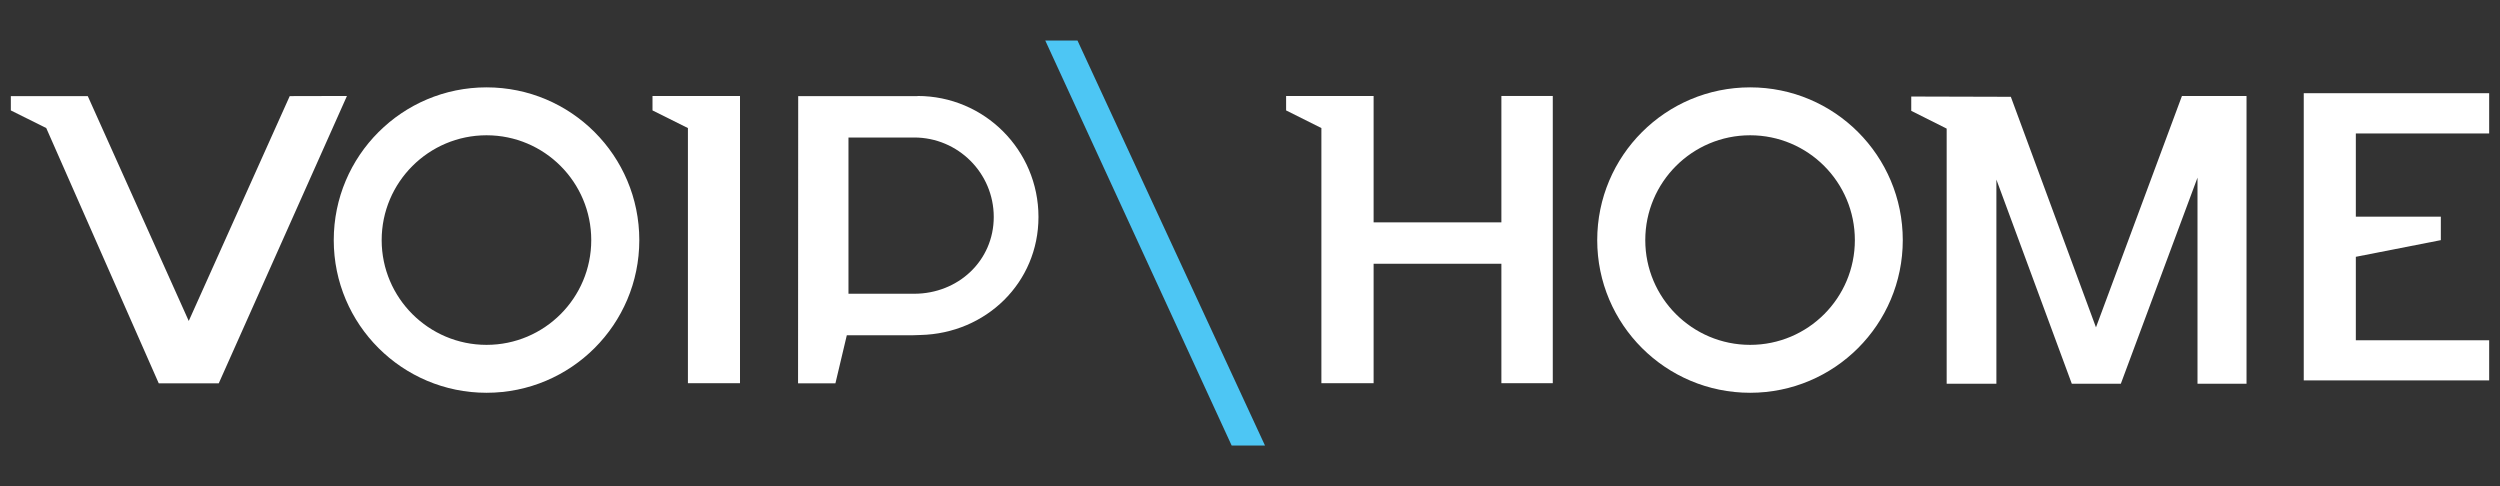 <?xml version="1.0" encoding="UTF-8"?>
<!DOCTYPE svg PUBLIC "-//W3C//DTD SVG 1.1//EN" "http://www.w3.org/Graphics/SVG/1.1/DTD/svg11.dtd">
<svg version="1.2" width="180mm" height="35mm" viewBox="0 0 18000 3500" preserveAspectRatio="xMidYMid" fill-rule="evenodd" stroke-width="28.222" stroke-linejoin="round" xmlns="http://www.w3.org/2000/svg" xmlns:ooo="http://xml.openoffice.org/svg/export" xmlns:xlink="http://www.w3.org/1999/xlink" xmlns:presentation="http://sun.com/xmlns/staroffice/presentation" xmlns:smil="http://www.w3.org/2001/SMIL20/" xmlns:anim="urn:oasis:names:tc:opendocument:xmlns:animation:1.0" xml:space="preserve">
 <rect x="0" y="0" width="18000" height="3500" fill="#333333" stroke="none"/>
 <defs class="ClipPathGroup">
  <clipPath id="presentation_clip_path" clipPathUnits="userSpaceOnUse">
   <rect x="0" y="0" width="18000" height="3500"/>
  </clipPath>
  <clipPath id="presentation_clip_path_shrink" clipPathUnits="userSpaceOnUse">
   <rect x="18" y="3" width="17964" height="3493"/>
  </clipPath>
 </defs>
 <defs class="TextShapeIndex">
  <g ooo:slide="id1" ooo:id-list="id3 id4 id5 id6 id7 id8 id9 id10 id11 id12 id13"/>
 </defs>
 <defs class="EmbeddedBulletChars">
  <g id="bullet-char-template-57356" transform="scale(0,-0)">
   <path d="M 580,1141 L 1163,571 580,0 -4,571 580,1141 Z"/>
  </g>
  <g id="bullet-char-template-57354" transform="scale(0,-0)">
   <path d="M 8,1128 L 1137,1128 1137,0 8,0 8,1128 Z"/>
  </g>
  <g id="bullet-char-template-10146" transform="scale(0,-0)">
   <path d="M 174,0 L 602,739 174,1481 1456,739 174,0 Z M 1358,739 L 309,1346 659,739 1358,739 Z"/>
  </g>
  <g id="bullet-char-template-10132" transform="scale(0,-0)">
   <path d="M 2015,739 L 1276,0 717,0 1260,543 174,543 174,936 1260,936 717,1481 1274,1481 2015,739 Z"/>
  </g>
  <g id="bullet-char-template-10007" transform="scale(0,-0)">
   <path d="M 0,-2 C -7,14 -16,27 -25,37 L 356,567 C 262,823 215,952 215,954 215,979 228,992 255,992 264,992 276,990 289,987 310,991 331,999 354,1012 L 381,999 492,748 772,1049 836,1024 860,1049 C 881,1039 901,1025 922,1006 886,937 835,863 770,784 769,783 710,716 594,584 L 774,223 C 774,196 753,168 711,139 L 727,119 C 717,90 699,76 672,76 641,76 570,178 457,381 L 164,-76 C 142,-110 111,-127 72,-127 30,-127 9,-110 8,-76 1,-67 -2,-52 -2,-32 -2,-23 -1,-13 0,-2 Z"/>
  </g>
  <g id="bullet-char-template-10004" transform="scale(0,-0)">
   <path d="M 285,-33 C 182,-33 111,30 74,156 52,228 41,333 41,471 41,549 55,616 82,672 116,743 169,778 240,778 293,778 328,747 346,684 L 369,508 C 377,444 397,411 428,410 L 1163,1116 C 1174,1127 1196,1133 1229,1133 1271,1133 1292,1118 1292,1087 L 1292,965 C 1292,929 1282,901 1262,881 L 442,47 C 390,-6 338,-33 285,-33 Z"/>
  </g>
  <g id="bullet-char-template-9679" transform="scale(0,-0)">
   <path d="M 813,0 C 632,0 489,54 383,161 276,268 223,411 223,592 223,773 276,916 383,1023 489,1130 632,1184 813,1184 992,1184 1136,1130 1245,1023 1353,916 1407,772 1407,592 1407,412 1353,268 1245,161 1136,54 992,0 813,0 Z"/>
  </g>
  <g id="bullet-char-template-8226" transform="scale(0,-0)">
   <path d="M 346,457 C 273,457 209,483 155,535 101,586 74,649 74,723 74,796 101,859 155,911 209,963 273,989 346,989 419,989 480,963 531,910 582,859 608,796 608,723 608,648 583,586 532,535 482,483 420,457 346,457 Z"/>
  </g>
  <g id="bullet-char-template-8211" transform="scale(0,-0)">
   <path d="M -4,459 L 1135,459 1135,606 -4,606 -4,459 Z"/>
  </g>
  <g id="bullet-char-template-61548" transform="scale(0,-0)">
   <path d="M 173,740 C 173,903 231,1043 346,1159 462,1274 601,1332 765,1332 928,1332 1067,1274 1183,1159 1299,1043 1357,903 1357,740 1357,577 1299,437 1183,322 1067,206 928,148 765,148 601,148 462,206 346,322 231,437 173,577 173,740 Z"/>
  </g>
 </defs>
 <defs class="TextEmbeddedBitmaps"/>
 <g>
  <g id="id2" class="Master_Slide">
   <g id="bg-id2" class="Background"/>
   <g id="bo-id2" class="BackgroundObjects"/>
  </g>
 </g>
 <g class="SlideGroup">
  <g>
   <g id="container-id1">
    <g id="id1" class="Slide" clip-path="url(#presentation_clip_path)">
     <g class="Page">
      <g class="Group">
       <g class="com.sun.star.drawing.PolyPolygonShape">
        <g id="id3">
         <rect class="BoundingBox" stroke="none" fill="none" x="4697" y="691" width="632" height="2070"/>
         <path fill="rgb(255,255,255)" stroke="none" d="M 5328,2759 L 4953,2759 4953,922 4698,795 4698,691 5328,691 5328,2759 Z"/>
        </g>
       </g>
       <g class="com.sun.star.drawing.PolyPolygonShape">
        <g id="id4">
         <rect class="BoundingBox" stroke="none" fill="none" x="77" y="691" width="2422" height="2070"/>
         <path fill="rgb(255,255,255)" stroke="none" d="M 2086,692 L 1359,2311 632,692 78,692 78,795 333,922 1143,2760 1158,2760 1560,2760 1575,2760 2498,691 2086,692 Z"/>
        </g>
       </g>
       <g class="com.sun.star.drawing.ClosedBezierShape">
        <g id="id5">
         <rect class="BoundingBox" stroke="none" fill="none" x="2402" y="629" width="2202" height="2201"/>
         <path fill="rgb(255,255,255)" stroke="none" d="M 3503,2483 C 3087,2483 2748,2145 2748,1729 2748,1312 3087,974 3503,974 3920,974 4257,1312 4257,1729 4257,2145 3920,2483 3503,2483 Z M 3503,629 C 2896,629 2403,1121 2403,1729 2403,2336 2896,2828 3503,2828 4111,2828 4603,2336 4603,1729 4603,1121 4111,629 3503,629 Z"/>
        </g>
       </g>
       <g class="com.sun.star.drawing.ClosedBezierShape">
        <g id="id6">
         <rect class="BoundingBox" stroke="none" fill="none" x="5745" y="691" width="1734" height="2070"/>
         <path fill="rgb(255,255,255)" stroke="none" d="M 6582,2115 L 6109,2115 6109,990 6582,990 C 6898,990 7155,1246 7155,1562 7155,1878 6898,2115 6582,2115 Z M 7477,1562 C 7477,1081 7088,691 6606,691 L 6606,692 5747,692 5746,2760 6015,2760 6097,2414 6567,2414 6627,2412 C 7099,2401 7477,2036 7477,1562 Z"/>
        </g>
       </g>
       <g class="com.sun.star.drawing.PolyPolygonShape">
        <g id="id7">
         <rect class="BoundingBox" stroke="none" fill="none" x="9259" y="691" width="632" height="2070"/>
         <path fill="rgb(255,255,255)" stroke="none" d="M 9890,2759 L 9514,2759 9514,922 9260,795 9260,691 9890,691 9890,2759 Z"/>
        </g>
       </g>
       <g class="com.sun.star.drawing.ClosedBezierShape">
        <g id="id8">
         <rect class="BoundingBox" stroke="none" fill="none" x="11500" y="629" width="2202" height="2201"/>
         <path fill="rgb(255,255,255)" stroke="none" d="M 12601,2483 C 12184,2483 11846,2145 11846,1729 11846,1312 12184,974 12601,974 13018,974 13355,1312 13355,1729 13355,2145 13018,2483 12601,2483 Z M 12601,629 C 11993,629 11500,1121 11500,1729 11500,2336 11993,2828 12601,2828 13208,2828 13700,2336 13700,1729 13700,1121 13208,629 12601,629 Z"/>
        </g>
       </g>
       <g class="com.sun.star.drawing.PolyPolygonShape">
        <g id="id9">
         <rect class="BoundingBox" stroke="none" fill="none" x="7526" y="292" width="1583" height="2917"/>
         <path fill="rgb(77,198,244)" stroke="none" d="M 9108,3208 L 8868,3208 7526,292 7758,292 9108,3208 Z"/>
        </g>
       </g>
       <g class="com.sun.star.drawing.PolyPolygonShape">
        <g id="id10">
         <rect class="BoundingBox" stroke="none" fill="none" x="10809" y="691" width="372" height="2070"/>
         <path fill="rgb(255,255,255)" stroke="none" d="M 11180,691 L 10810,691 10810,2759 11180,2759 11180,691 Z"/>
        </g>
       </g>
       <g class="com.sun.star.drawing.PolyPolygonShape">
        <g id="id11">
         <rect class="BoundingBox" stroke="none" fill="none" x="9858" y="1601" width="982" height="299"/>
         <path fill="rgb(255,255,255)" stroke="none" d="M 9859,1899 L 10838,1899 10838,1601 9859,1601 9859,1899 Z"/>
        </g>
       </g>
       <g class="com.sun.star.drawing.PolyPolygonShape">
        <g id="id12">
         <rect class="BoundingBox" stroke="none" fill="none" x="16586" y="671" width="1338" height="2070"/>
         <path fill="rgb(255,255,255)" stroke="none" d="M 17922,961 L 17922,671 16587,671 16587,961 16587,2729 16587,2739 16720,2739 16962,2739 17922,2739 17922,2450 16962,2450 16962,1849 17574,1729 17574,1560 16962,1560 16962,961 17922,961 Z"/>
        </g>
       </g>
       <g class="com.sun.star.drawing.PolyPolygonShape">
        <g id="id13">
         <rect class="BoundingBox" stroke="none" fill="none" x="13761" y="690" width="2415" height="2074"/>
         <path fill="rgb(255,255,255)" stroke="none" d="M 15710,691 L 15091,2357 14478,697 13761,695 13761,798 14016,926 14016,2763 14374,2763 14374,1293 14917,2763 15270,2763 15822,1279 15822,2763 16175,2763 16175,691 15710,691 Z"/>
        </g>
       </g>
      </g>
     </g>
    </g>
   </g>
  </g>
 </g>
</svg>